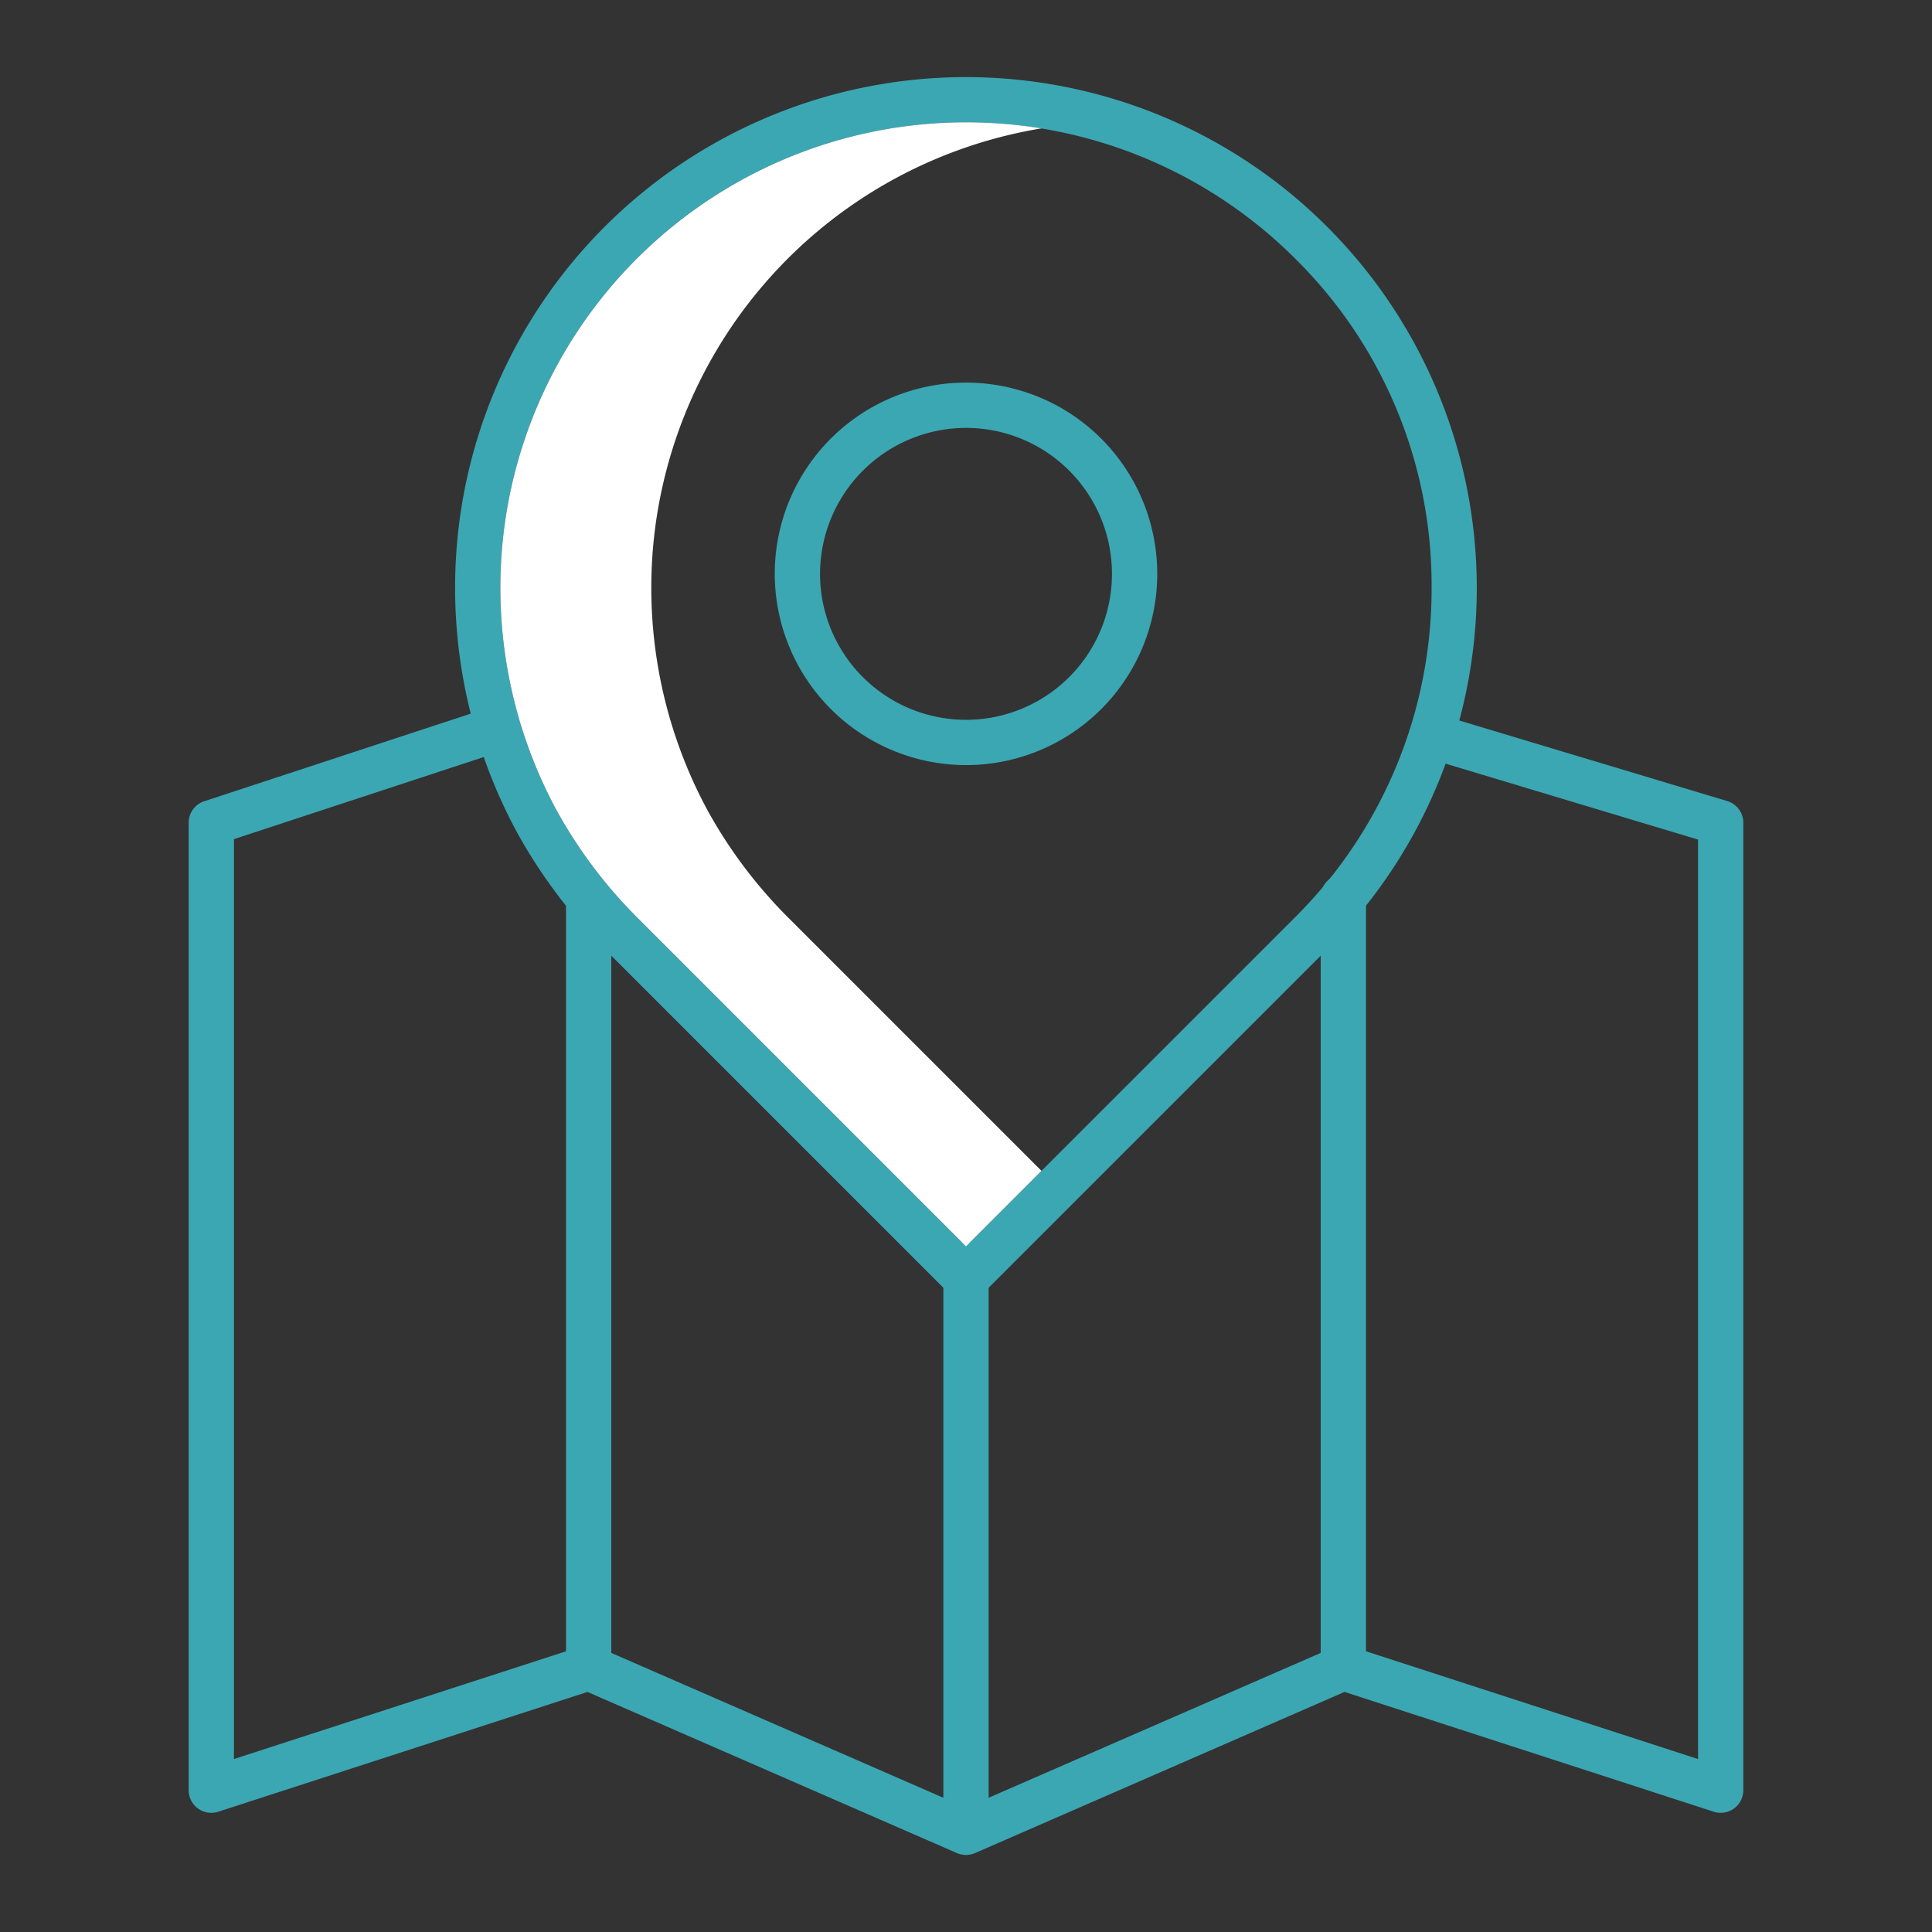 <svg xmlns="http://www.w3.org/2000/svg" xmlns:xlink="http://www.w3.org/1999/xlink" width="512" height="512" x="0" y="0" viewBox="0 0 512 512" style="enable-background:new 0 0 512 512" xml:space="preserve" class=""><rect x="0" y="0" width="512" height="512" fill="#333333" stroke="none"/><g><path d="m457.728 212.289-76.064-22.873a6 6 0 0 0-3.456 11.492L450 222.5v243.663l-88-28.554V237.715a6 6 0 0 0-12 0v200.327l-88 38.383V335.056a6 6 0 0 0-12 0v141.369l-88-38.383V238.248a6 6 0 0 0-12 0V437.61l-88 28.553V222.378l71.938-23.643a6 6 0 0 0-3.748-11.4l-76.064 25a6 6 0 0 0-4.126 5.7v256.382a6 6 0 0 0 7.852 5.708l97.835-31.745 97.913 42.707a5.873 5.873 0 0 0 .657.239c.057.017.115.03.173.045a5.889 5.889 0 0 0 .583.128c.077.013.153.026.23.035a5.853 5.853 0 0 0 .7.051h.06a5.889 5.889 0 0 0 .781-.058c.057-.007.113-.017.169-.026a6.028 6.028 0 0 0 .652-.142c.044-.013.089-.022.134-.035a6.24 6.24 0 0 0 .66-.241l97.914-42.707 97.835 31.745a6 6 0 0 0 7.852-5.704V218.035a6 6 0 0 0-4.272-5.746Z" style="" fill="#3ba7b3" data-original="#0635c9" opacity="1" class=""></path><path d="M251.757 343.022a6 6 0 0 0 8.486 0l91.489-91.489a135.386 135.386 0 1 0-229.867-114.239 136.2 136.2 0 0 0 15.048 83.1 138.164 138.164 0 0 0 23.355 31.139Zm-118-204.088a123.4 123.4 0 0 1 209.512-70.358 121.486 121.486 0 0 1 36.119 86.7 122.79 122.79 0 0 1-36.141 87.776L256 330.294l-87.247-87.247a126.106 126.106 0 0 1-21.311-28.41 124.1 124.1 0 0 1-13.69-75.703Z" style="" fill="#3ba7b3" data-original="#1ae5be" class="" opacity="1"></path><path d="M256 202.758a50.681 50.681 0 1 0-50.681-50.681A50.739 50.739 0 0 0 256 202.758Zm0-89.362a38.681 38.681 0 1 1-38.681 38.681A38.725 38.725 0 0 1 256 113.4Z" style="" fill="#3ba7b3" data-original="#1ae5be" class="" opacity="1"></path><path d="M208.753 243.047a126.106 126.106 0 0 1-21.311-28.41 124.1 124.1 0 0 1-13.69-75.7A123.5 123.5 0 0 1 276 34.024a124.938 124.938 0 0 0-20-1.612 123.436 123.436 0 0 0-122.248 106.522 124.1 124.1 0 0 0 13.69 75.7 126.106 126.106 0 0 0 21.311 28.41L256 330.294l20-20Z" style="" fill="#ffffff" data-original="#d4e1f4" class="" opacity="1"></path></g></svg>